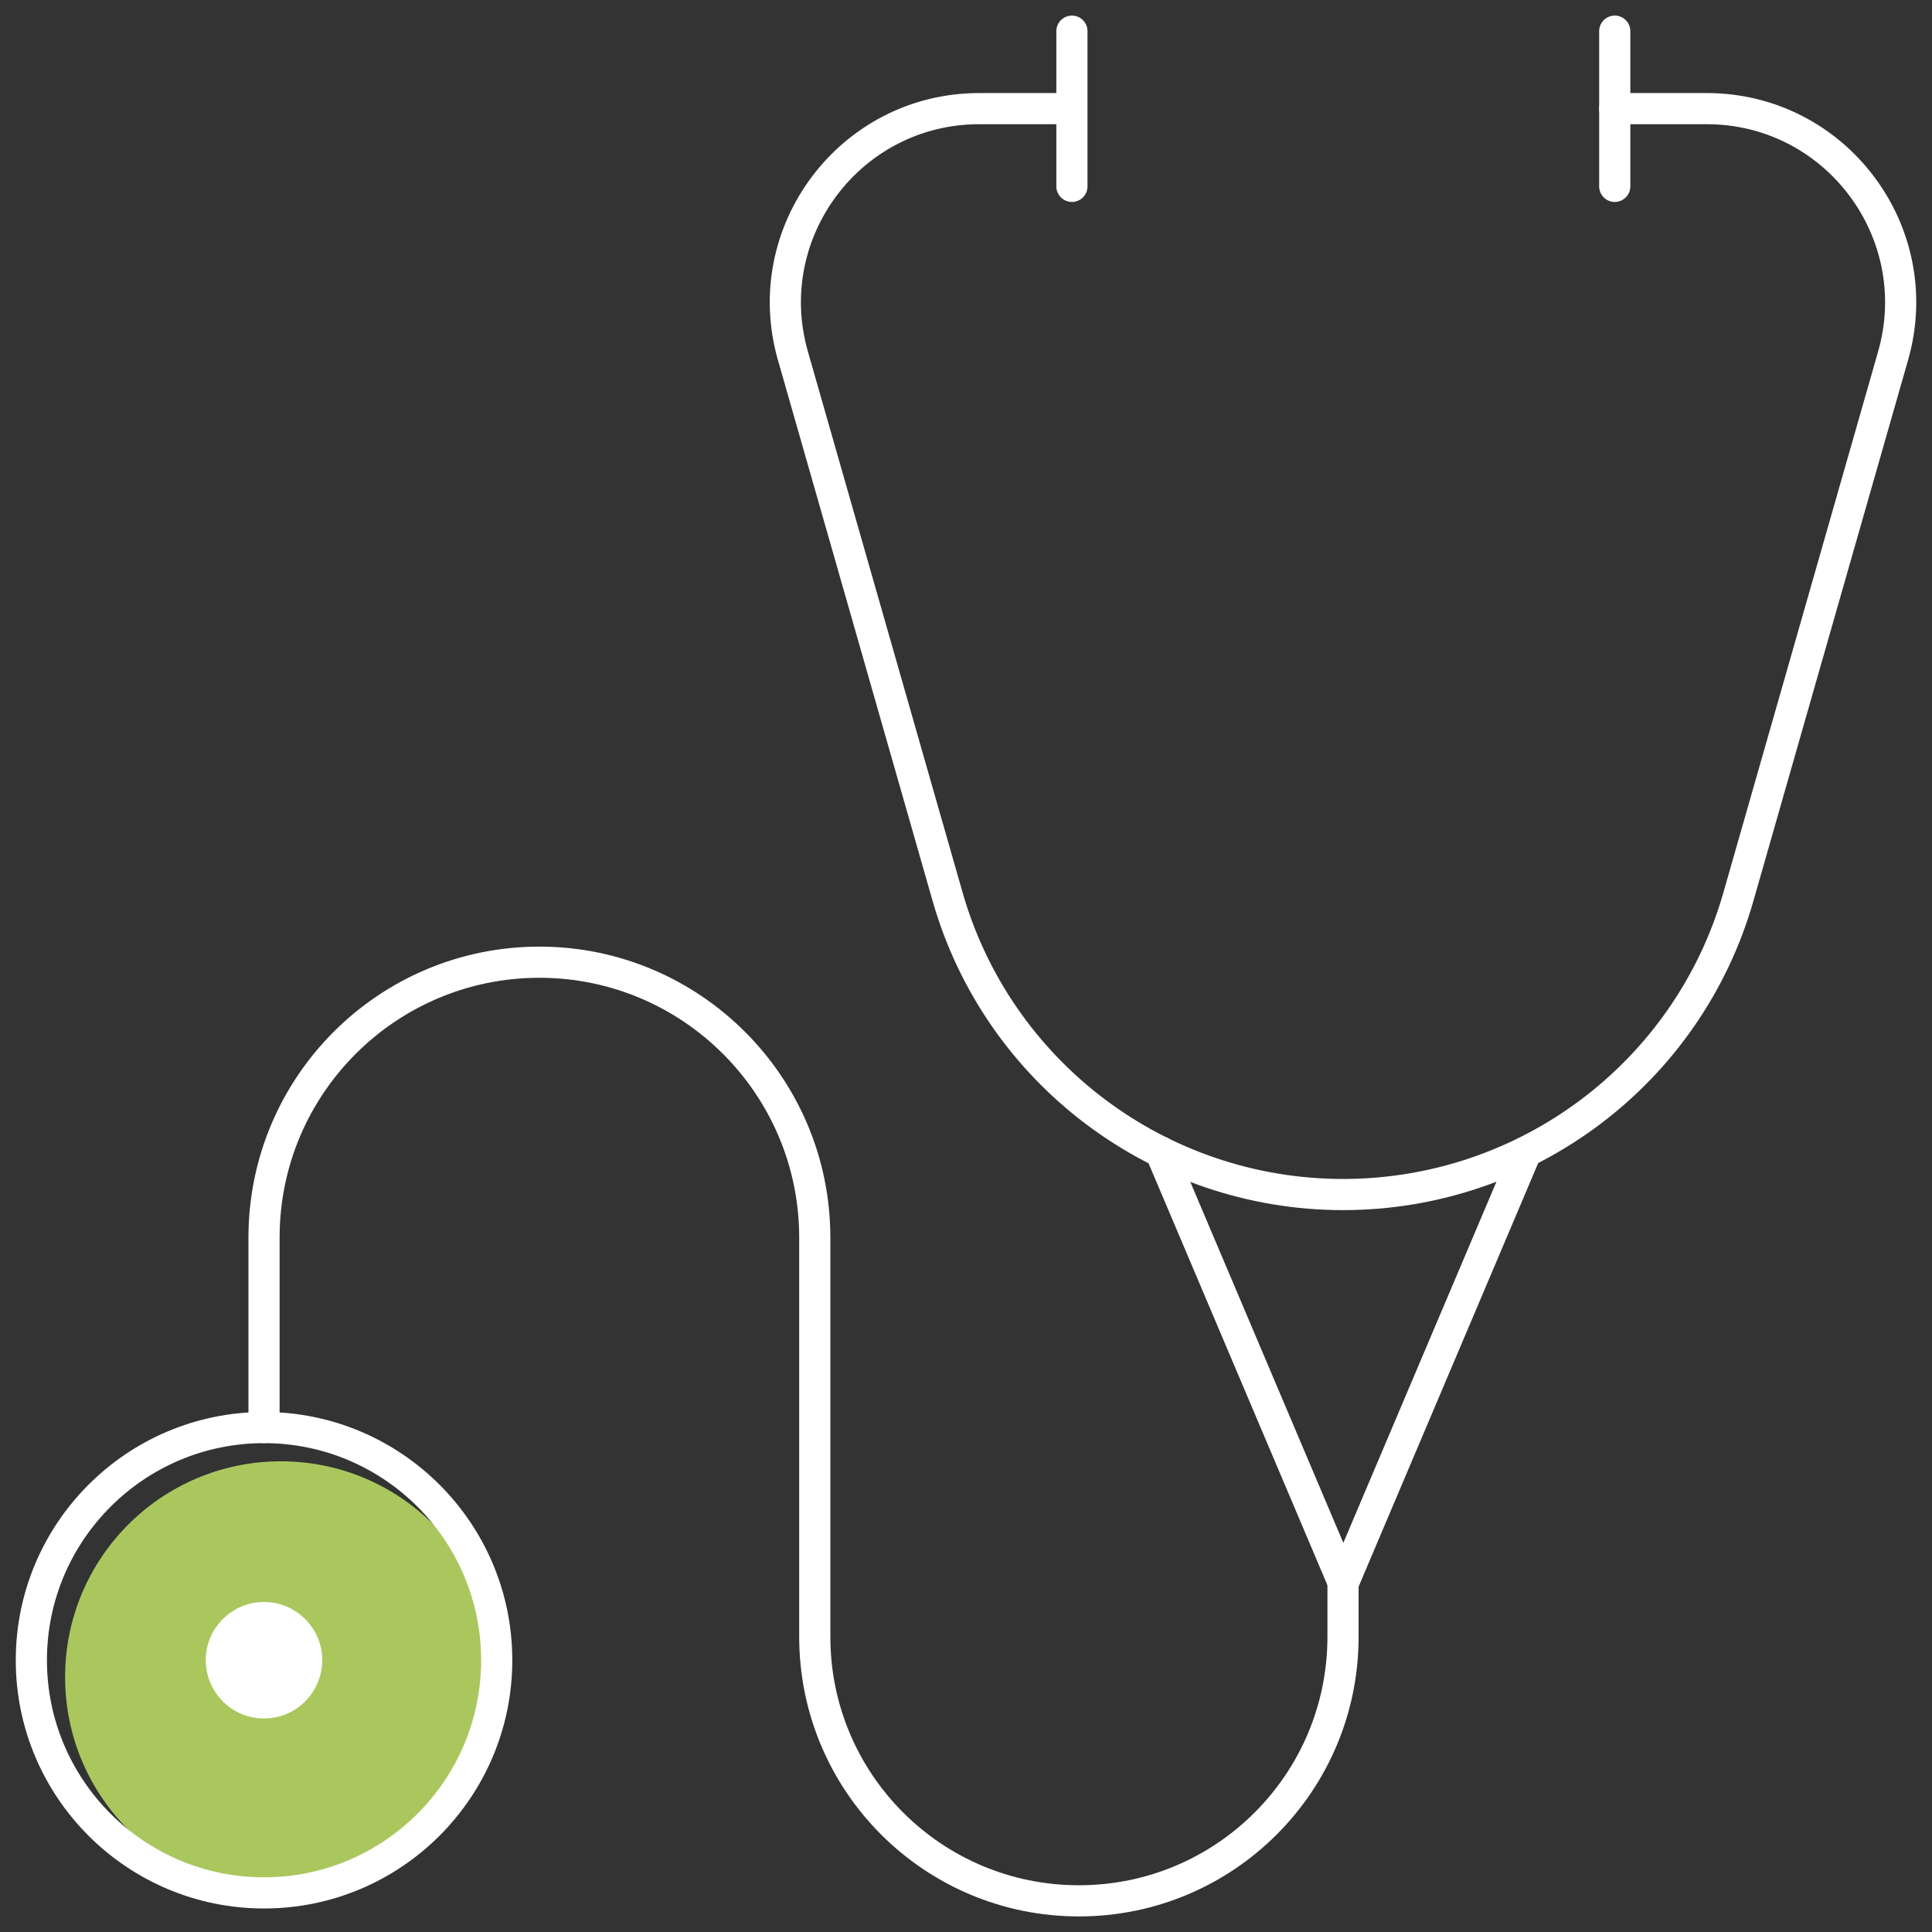 <?xml version="1.0" encoding="UTF-8"?> <svg xmlns="http://www.w3.org/2000/svg" width="62" height="62" viewBox="0 0 62 62" fill="none"><rect x="0" y="0" width="62" height="62" fill="#333333" stroke="none"/><path d="M9.014 60.745C12.839 60.745 15.939 57.645 15.939 53.82C15.939 49.995 12.839 46.895 9.014 46.895C5.189 46.895 2.089 49.995 2.089 53.82C2.089 57.645 5.189 60.745 9.014 60.745Z" fill="#AAC75E"></path><path d="M37.246 36.964L43.109 50.793L48.972 36.964" stroke="white" stroke-linecap="round" stroke-linejoin="round"></path><path d="M51.819 3.486H54.771C58.903 3.486 61.888 7.447 60.751 11.42L55.791 28.764C54.177 34.436 48.993 38.334 43.099 38.334C37.204 38.334 32.02 34.425 30.406 28.764L25.446 11.42C24.309 7.447 27.294 3.486 31.425 3.486H34.378" stroke="white" stroke-linecap="round" stroke-linejoin="round"></path><path d="M8.473 45.812V39.715C8.473 34.829 12.434 30.878 17.31 30.878C22.185 30.878 26.147 34.84 26.147 39.715V52.524C26.147 57.208 29.939 61 34.623 61C39.307 61 43.099 57.208 43.099 52.524V50.793" stroke="white" stroke-linecap="round" stroke-linejoin="round"></path><path d="M1.006 53.278C1.006 57.399 4.352 60.745 8.473 60.745C12.594 60.745 15.94 57.399 15.94 53.278C15.94 49.157 12.594 45.812 8.473 45.812C4.352 45.812 1.006 49.157 1.006 53.278Z" stroke="white" stroke-linecap="round" stroke-linejoin="round"></path><path d="M6.603 53.278C6.603 54.309 7.442 55.148 8.472 55.148C9.502 55.148 10.341 54.309 10.341 53.278C10.341 52.248 9.502 51.409 8.472 51.409C7.442 51.409 6.603 52.248 6.603 53.278Z" fill="white"></path><path d="M34.399 1V5.981" stroke="white" stroke-linecap="round" stroke-linejoin="round"></path><path d="M51.819 1V5.981" stroke="white" stroke-linecap="round" stroke-linejoin="round"></path></svg> 